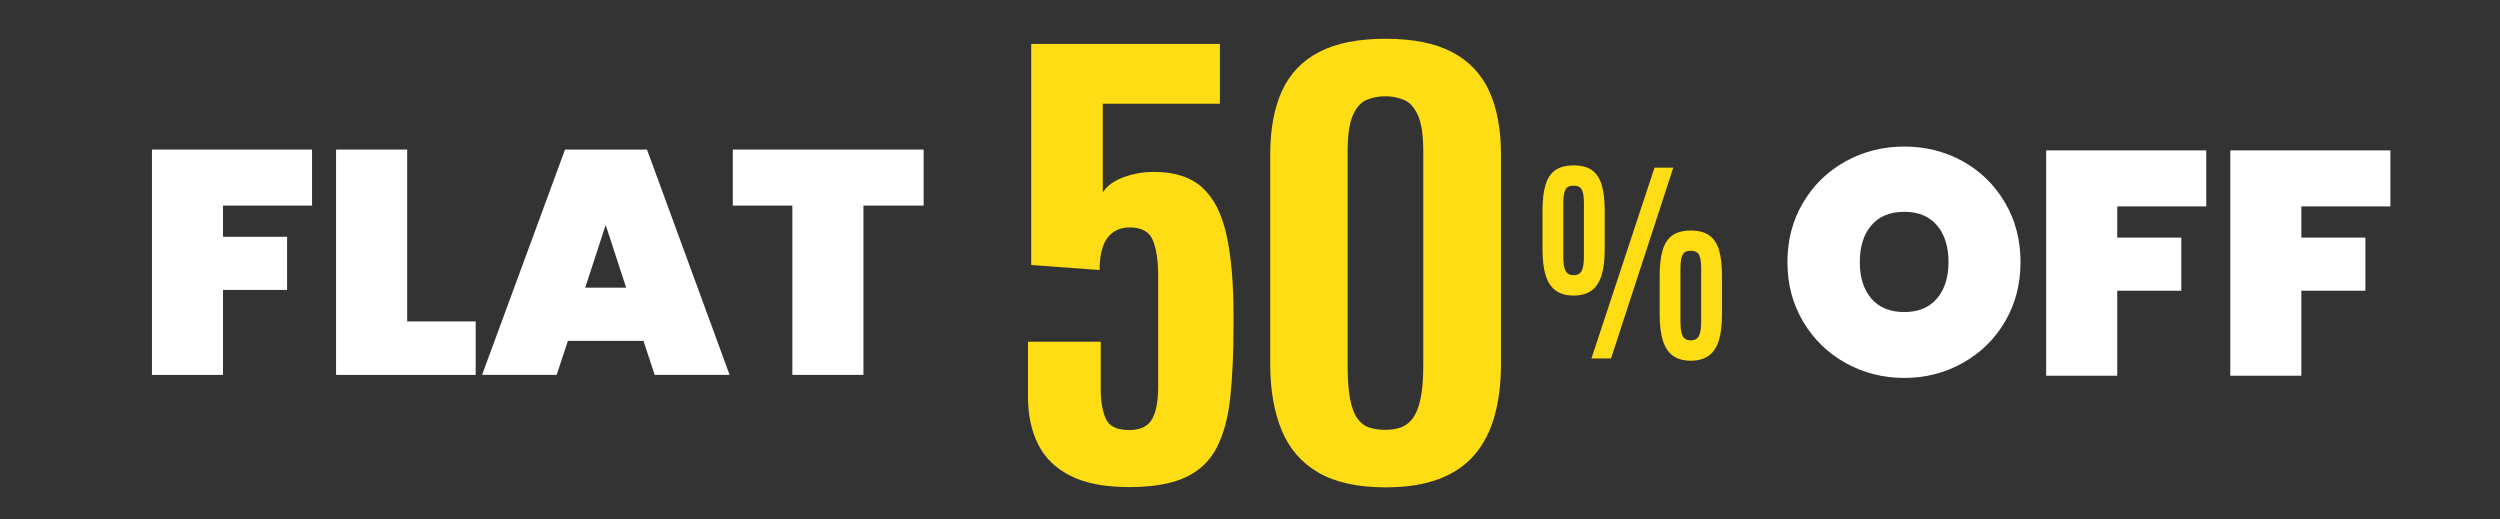 <svg width="77" height="16" viewBox="0 0 77 16" fill="none" xmlns="http://www.w3.org/2000/svg">
<rect x="0" y="0" width="77" height="16" fill="#333333" stroke="none"/>
<path d="M9.611 4.607V6.332H6.869V7.293H8.842V8.93H6.869V11.547H4.68V4.607H9.611Z" fill="white"/>
<path d="M12.541 9.9H14.651V11.547H10.351V4.607H12.541V9.9Z" fill="white"/>
<path d="M19.819 10.498H17.491L17.146 11.546H14.848L17.403 4.607H19.928L22.472 11.546H20.164L19.819 10.498ZM19.286 8.861L18.655 6.93L18.024 8.861H19.286Z" fill="white"/>
<path d="M28.448 4.607V6.332H26.594V11.546H24.405V6.332H22.57V4.607H28.448Z" fill="white"/>
<path d="M34.778 15.002C34.04 15.002 33.442 14.889 32.983 14.661C32.525 14.434 32.19 14.112 31.979 13.695C31.768 13.278 31.662 12.787 31.662 12.219V10.525H33.903V12.004C33.903 12.357 33.954 12.652 34.055 12.89C34.156 13.127 34.397 13.246 34.778 13.246C35.118 13.246 35.351 13.136 35.479 12.916C35.607 12.697 35.671 12.364 35.671 11.92V8.469C35.671 8.03 35.618 7.676 35.511 7.407C35.404 7.139 35.166 7.005 34.797 7.005C34.499 7.005 34.27 7.112 34.109 7.327C33.949 7.541 33.868 7.871 33.868 8.316L31.761 8.163V1.354H37.573V3.194H33.966V5.931C34.079 5.737 34.285 5.583 34.582 5.468C34.88 5.353 35.201 5.295 35.546 5.295C36.177 5.295 36.67 5.454 37.024 5.771C37.378 6.088 37.628 6.573 37.774 7.228C37.92 7.882 37.993 8.715 37.993 9.727V10.003C37.993 10.852 37.96 11.591 37.895 12.219C37.829 12.848 37.691 13.368 37.479 13.779C37.268 14.191 36.948 14.498 36.52 14.699C36.09 14.901 35.51 15.002 34.778 15.002Z" fill="#FFDD15"/>
<path d="M42.676 15.01C41.819 15.01 41.13 14.859 40.61 14.558C40.089 14.256 39.711 13.822 39.476 13.254C39.241 12.687 39.123 12.004 39.123 11.207V4.759C39.123 3.982 39.244 3.329 39.485 2.8C39.726 2.271 40.108 1.871 40.632 1.6C41.156 1.329 41.837 1.194 42.676 1.194C43.516 1.194 44.195 1.329 44.716 1.6C45.237 1.871 45.619 2.271 45.864 2.8C46.107 3.329 46.23 3.982 46.23 4.759V11.207C46.23 11.805 46.164 12.339 46.033 12.809C45.903 13.28 45.697 13.679 45.417 14.005C45.138 14.333 44.772 14.582 44.319 14.753C43.867 14.924 43.319 15.01 42.676 15.01ZM42.667 13.239C42.84 13.239 42.998 13.215 43.141 13.166C43.283 13.117 43.407 13.024 43.511 12.886C43.615 12.748 43.696 12.547 43.752 12.284C43.808 12.021 43.837 11.675 43.837 11.245V4.674C43.837 4.173 43.783 3.802 43.676 3.559C43.569 3.316 43.427 3.156 43.248 3.08C43.07 3.003 42.876 2.965 42.668 2.965C42.465 2.965 42.276 3 42.101 3.072C41.925 3.144 41.782 3.299 41.672 3.54C41.562 3.78 41.507 4.156 41.507 4.667V11.245C41.507 11.68 41.532 12.029 41.583 12.292C41.634 12.556 41.709 12.756 41.811 12.894C41.911 13.032 42.034 13.124 42.176 13.17C42.319 13.216 42.483 13.239 42.667 13.239Z" fill="#FFDD15"/>
<path d="M48.467 9.103C48.244 9.103 48.061 9.053 47.92 8.952C47.778 8.851 47.674 8.695 47.608 8.486C47.542 8.277 47.509 8.01 47.509 7.685V6.49C47.509 6.16 47.54 5.893 47.604 5.688C47.667 5.484 47.769 5.333 47.91 5.237C48.05 5.142 48.236 5.094 48.467 5.094C48.699 5.094 48.886 5.142 49.026 5.237C49.165 5.333 49.267 5.483 49.33 5.688C49.393 5.893 49.425 6.16 49.425 6.49V7.685C49.425 8.01 49.392 8.277 49.326 8.486C49.26 8.695 49.156 8.851 49.016 8.952C48.875 9.053 48.692 9.103 48.467 9.103ZM48.467 8.476C48.59 8.476 48.673 8.429 48.718 8.337C48.763 8.245 48.785 8.101 48.785 7.905V6.262C48.785 6.069 48.764 5.93 48.722 5.845C48.681 5.76 48.595 5.718 48.467 5.718C48.34 5.718 48.256 5.76 48.213 5.846C48.17 5.932 48.149 6.071 48.149 6.262V7.905C48.149 8.1 48.171 8.245 48.216 8.337C48.26 8.429 48.344 8.476 48.467 8.476ZM49.017 11.04L50.959 5.164H51.537L49.62 11.04H49.017ZM52.076 11.11C51.853 11.11 51.67 11.059 51.529 10.958C51.388 10.857 51.283 10.701 51.217 10.492C51.151 10.283 51.118 10.016 51.118 9.691V8.496C51.118 8.166 51.149 7.899 51.212 7.694C51.276 7.49 51.378 7.339 51.519 7.244C51.66 7.148 51.845 7.1 52.076 7.1C52.308 7.1 52.495 7.148 52.636 7.244C52.777 7.339 52.879 7.49 52.943 7.694C53.006 7.899 53.037 8.166 53.037 8.496V9.691C53.037 10.016 53.004 10.283 52.938 10.492C52.872 10.701 52.768 10.857 52.626 10.958C52.485 11.059 52.301 11.11 52.076 11.11ZM52.076 10.482C52.199 10.482 52.283 10.436 52.328 10.344C52.374 10.252 52.396 10.107 52.396 9.911V8.269C52.396 8.075 52.375 7.936 52.332 7.851C52.29 7.766 52.204 7.724 52.076 7.724C51.949 7.724 51.864 7.767 51.822 7.853C51.779 7.939 51.758 8.077 51.758 8.269V9.911C51.758 10.107 51.78 10.252 51.825 10.344C51.87 10.436 51.953 10.482 52.076 10.482Z" fill="#FFDD15"/>
<path d="M56.843 11.179C56.294 10.873 55.858 10.447 55.536 9.905C55.214 9.363 55.053 8.752 55.053 8.072C55.053 7.393 55.214 6.782 55.536 6.24C55.858 5.697 56.294 5.274 56.843 4.97C57.391 4.667 57.995 4.514 58.652 4.514C59.309 4.514 59.911 4.666 60.457 4.97C61.003 5.274 61.435 5.697 61.754 6.24C62.073 6.782 62.232 7.393 62.232 8.072C62.232 8.752 62.073 9.363 61.754 9.905C61.435 10.448 61.001 10.873 60.452 11.179C59.903 11.487 59.303 11.64 58.652 11.64C57.995 11.64 57.392 11.486 56.843 11.179ZM59.658 9.194C59.895 8.917 60.014 8.543 60.014 8.072C60.014 7.595 59.895 7.218 59.658 6.941C59.422 6.663 59.087 6.524 58.653 6.524C58.212 6.524 57.874 6.663 57.637 6.941C57.4 7.218 57.282 7.596 57.282 8.072C57.282 8.543 57.4 8.917 57.637 9.194C57.874 9.472 58.212 9.611 58.653 9.611C59.087 9.611 59.422 9.472 59.658 9.194Z" fill="white"/>
<path d="M67.953 4.632V6.357H65.211V7.318H67.184V8.954H65.211V11.572H63.022V4.632H67.953Z" fill="white"/>
<path d="M73.624 4.632V6.357H70.882V7.318H72.855V8.954H70.882V11.572H68.693V4.632H73.624Z" fill="white"/>
</svg>
